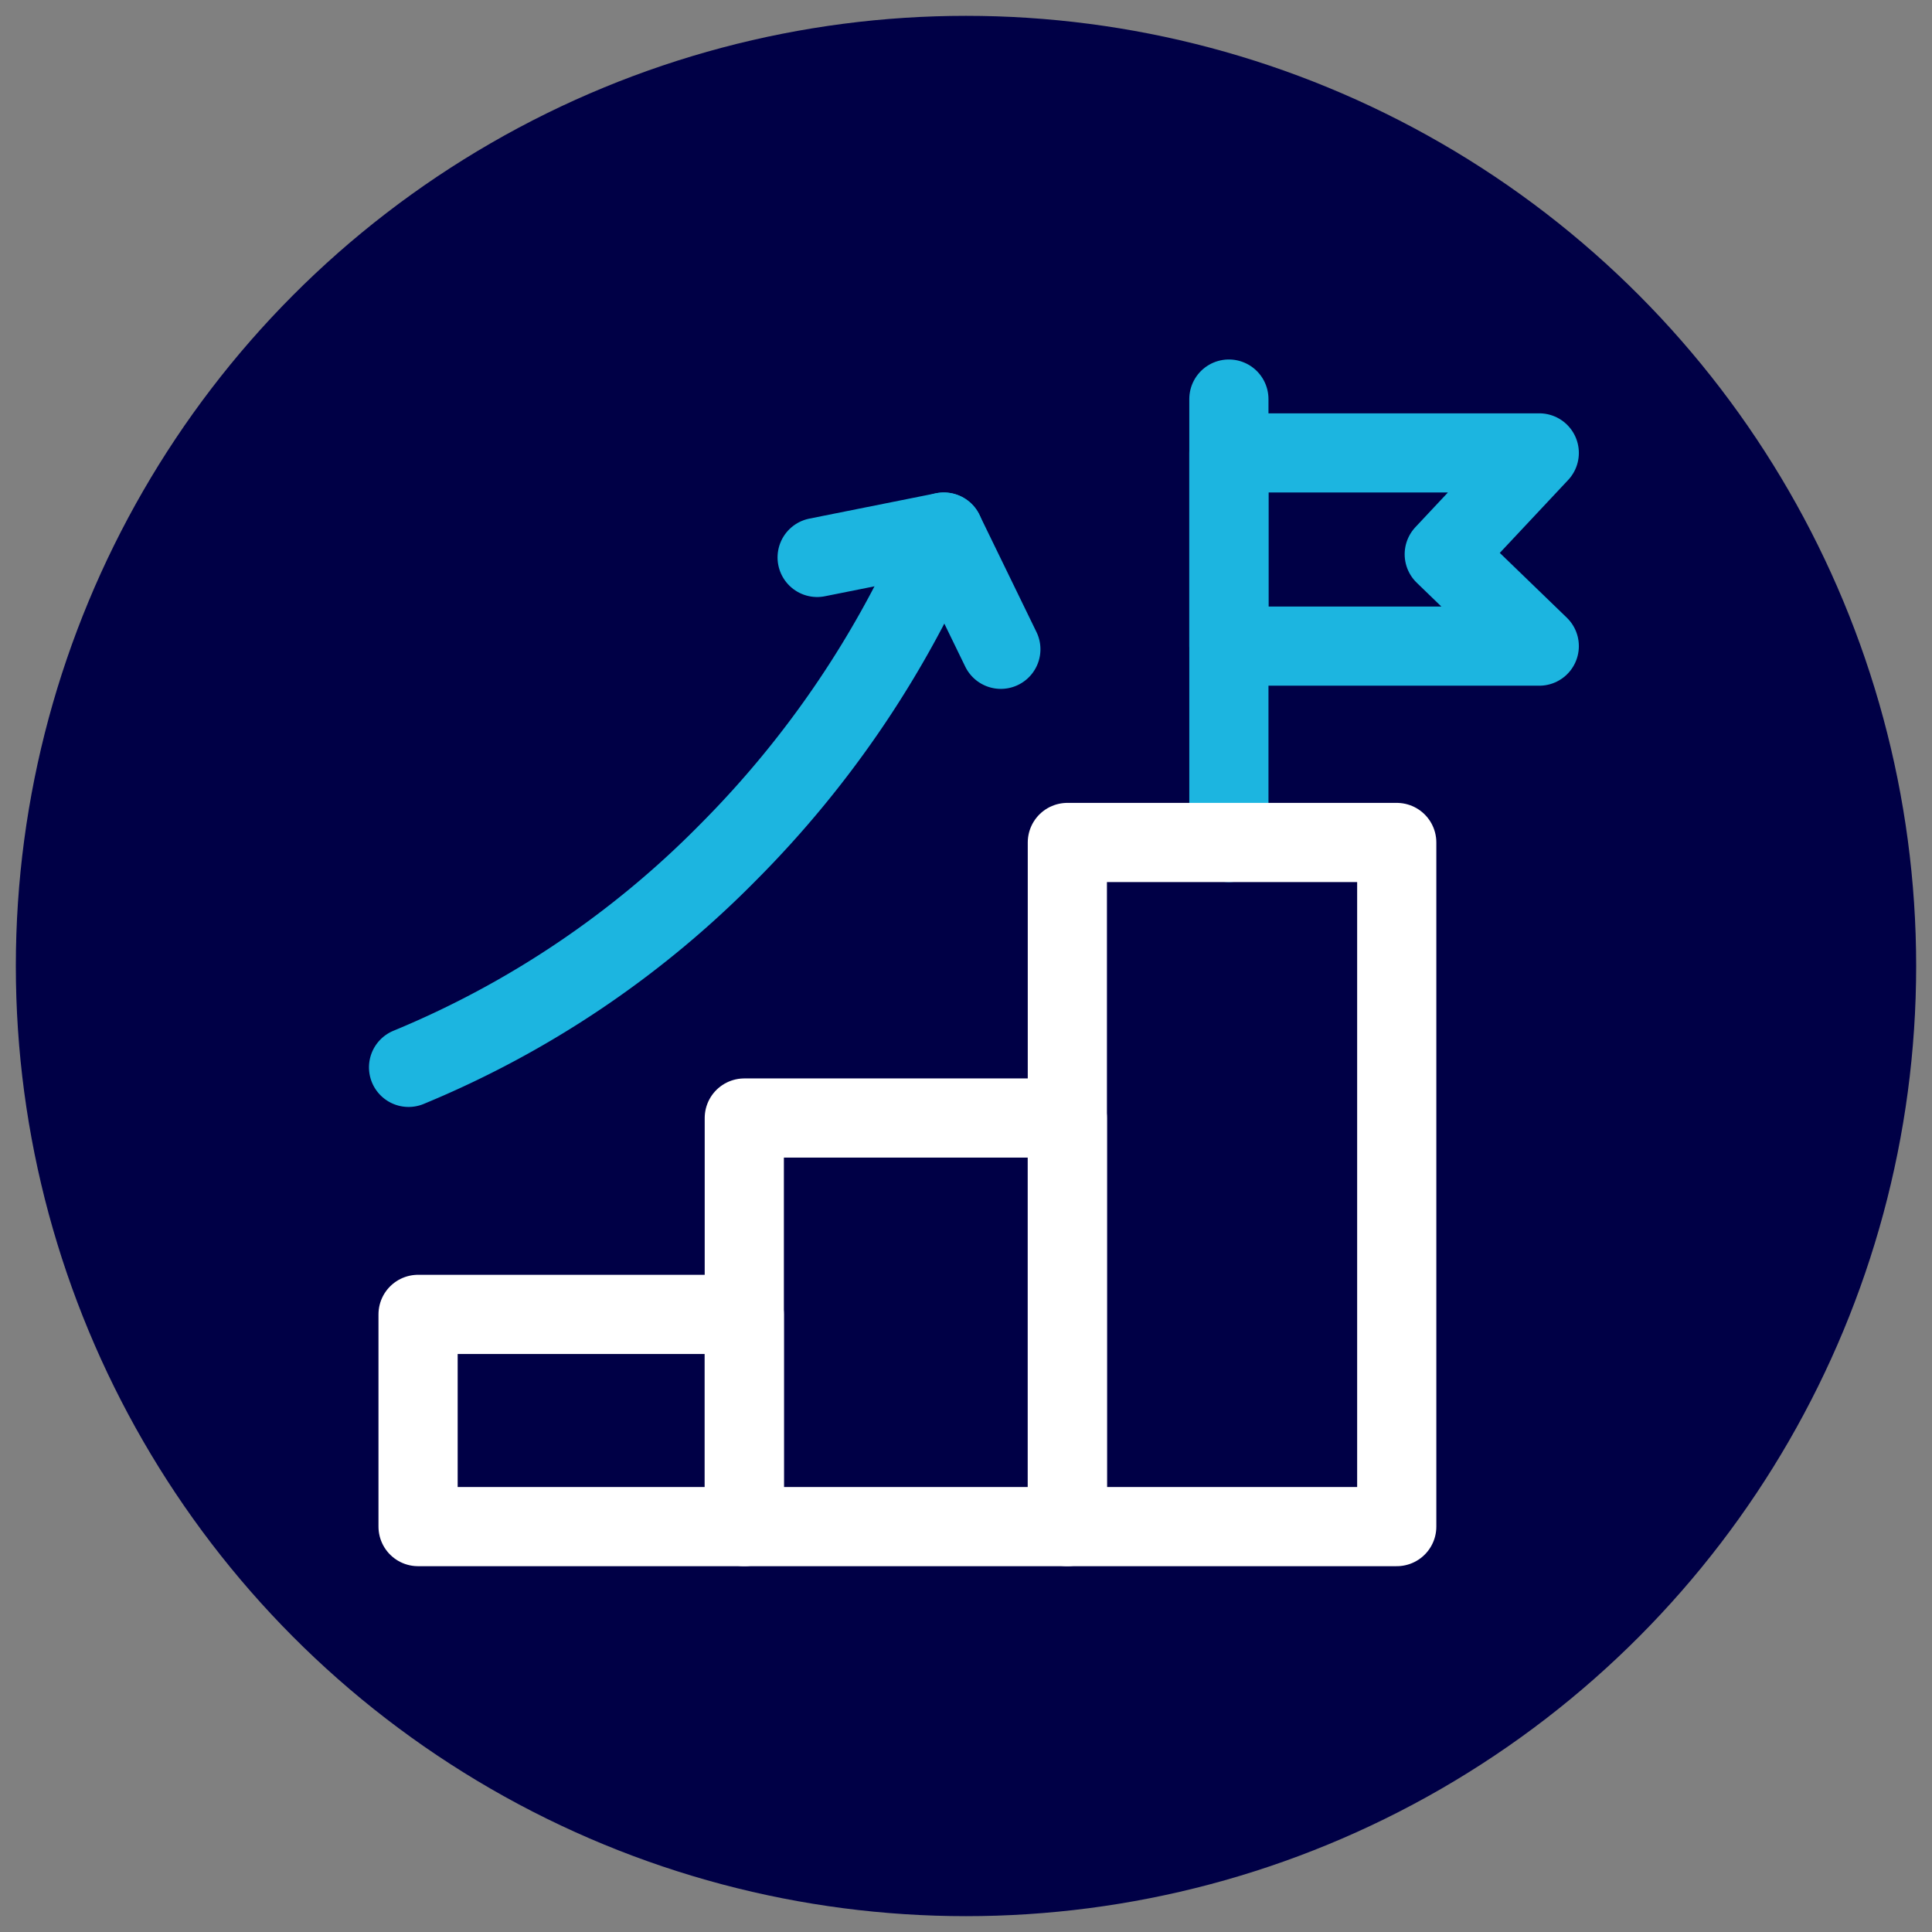 <svg xmlns="http://www.w3.org/2000/svg" viewBox="0 0 61 61"><rect x="0" y="0" width="61" height="61" fill="#808080" stroke="none"/><circle cx="30.5" cy="30.5" r="30" style="fill:#000046"/><path d="M23.5,41.5H13.2v6.7H23.5Z" style="fill:none;stroke:#fff;stroke-linecap:round;stroke-linejoin:round;stroke-width:2.5px"/><path d="M33.7,35.3H23.5V48.2H33.7Z" style="fill:none;stroke:#fff;stroke-linecap:round;stroke-linejoin:round;stroke-width:2.5px"/><path d="M48.6,20.4H38.8V14.3h9.8l-3,3.2Z" style="fill:none;stroke:#1cb5e0;stroke-linecap:round;stroke-linejoin:round;stroke-width:2.5px"/><path d="M38.8,12.6v14" style="fill:none;stroke:#1cb5e0;stroke-linecap:round;stroke-linejoin:round;stroke-width:2.5px"/><path d="M12.9,33.7A30.5,30.5,0,0,0,23,26.9a32.1,32.1,0,0,0,6.8-10.1l1.8,3.7" style="fill:none;stroke:#1cb5e0;stroke-linecap:round;stroke-linejoin:round;stroke-width:2.5px"/><path d="M29.8,16.8l-4,.8" style="fill:none;stroke:#1cb5e0;stroke-linecap:round;stroke-linejoin:round;stroke-width:2.5px"/><path d="M44.1,26.6H33.7V48.2H44.1Z" style="fill:none;stroke:#fff;stroke-linecap:round;stroke-linejoin:round;stroke-width:2.5px"/></svg>